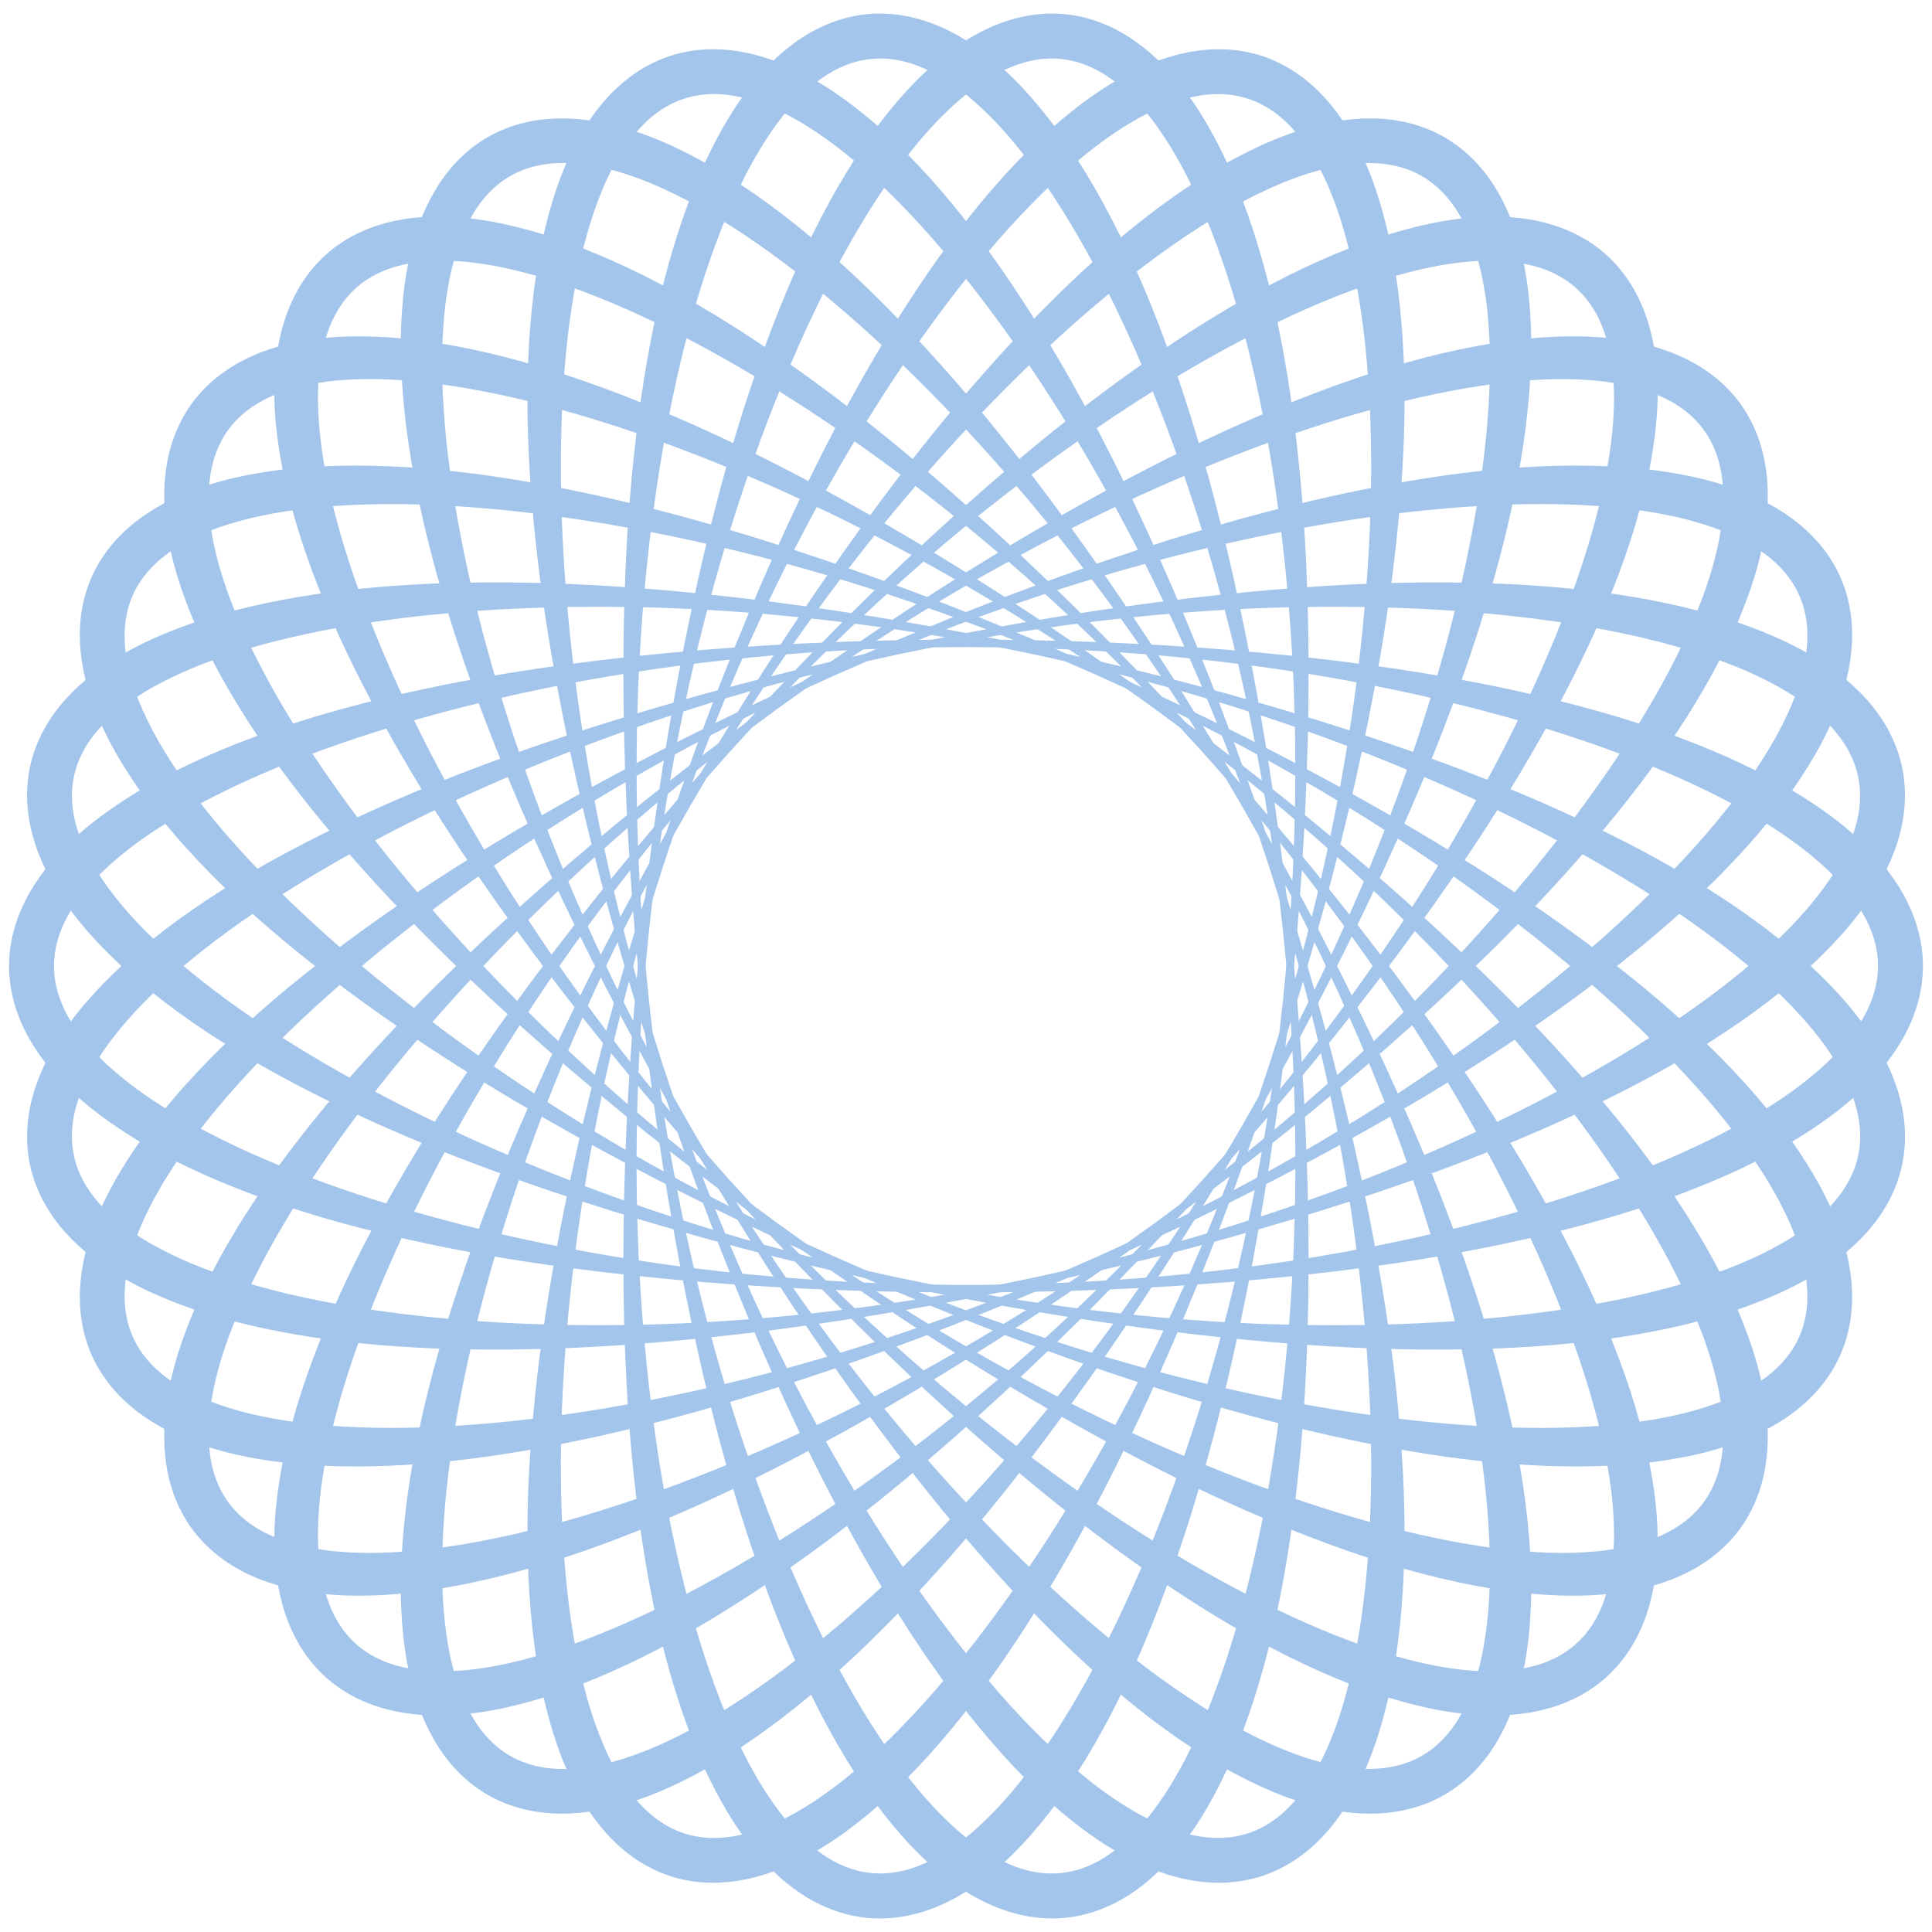 <?xml version="1.0" encoding="utf-8"?>
<!-- Generator: Adobe Illustrator 17.0.0, SVG Export Plug-In . SVG Version: 6.00 Build 0)  -->
<!DOCTYPE svg PUBLIC "-//W3C//DTD SVG 1.1//EN" "http://www.w3.org/Graphics/SVG/1.1/DTD/svg11.dtd">
<svg version="1.1" id="Layer_1" xmlns="http://www.w3.org/2000/svg" xmlns:xlink="http://www.w3.org/1999/xlink" x="0px" y="0px"
	 width="100px" height="100px" viewBox="0 0 100 100" enable-background="new 0 0 100 100" xml:space="preserve">
<path fill="#a3c5eb" d="M90.073,20.885c0.396,0.548,0.711,1.154,0.936,1.782c0.225,0.627,0.363,1.273,0.433,1.912
	c0.14,1.282,0.013,2.531-0.23,3.717c-0.243,1.191-0.625,2.322-1.063,3.416c-0.438,1.095-0.96,2.14-1.515,3.159
	c-1.116,2.036-2.41,3.944-3.795,5.768c-1.389,1.821-2.873,3.557-4.412,5.233c-1.542,1.675-3.145,3.286-4.792,4.847
	c-1.644,1.563-3.332,3.076-5.049,4.551c-3.437,2.948-6.998,5.741-10.655,8.399c-3.659,2.657-7.415,5.181-11.28,7.539
	c-1.934,1.178-3.894,2.315-5.889,3.396c-1.993,1.083-4.02,2.11-6.09,3.06c-2.071,0.945-4.179,1.821-6.341,2.579
	c-2.162,0.754-4.377,1.394-6.659,1.827c-1.141,0.212-2.296,0.386-3.473,0.464c-1.176,0.079-2.37,0.092-3.577-0.045
	c-1.203-0.136-2.431-0.4-3.606-0.93c-0.586-0.264-1.158-0.595-1.685-1.003c-0.526-0.407-1.006-0.894-1.405-1.44
	c-0.396-0.548-0.711-1.155-0.936-1.781c-0.225-0.628-0.363-1.273-0.433-1.912c-0.14-1.282-0.012-2.531,0.23-3.718
	c0.243-1.19,0.625-2.322,1.063-3.415c0.438-1.095,0.96-2.14,1.515-3.16c1.116-2.036,2.41-3.944,3.795-5.767
	c1.389-1.822,2.873-3.557,4.412-5.234c1.542-1.675,3.145-3.286,4.792-4.847c1.644-1.563,3.332-3.075,5.049-4.551
	c3.437-2.947,6.998-5.74,10.655-8.399c3.659-2.657,7.415-5.18,11.28-7.538c1.934-1.178,3.894-2.315,5.889-3.396
	c1.993-1.084,4.021-2.111,6.09-3.06c2.071-0.946,4.179-1.821,6.341-2.579c2.162-0.754,4.377-1.394,6.658-1.828
	c1.141-0.212,2.296-0.386,3.473-0.463c1.176-0.079,2.37-0.092,3.577,0.044c1.203,0.136,2.431,0.4,3.606,0.93
	c0.586,0.264,1.158,0.594,1.685,1.003C89.194,19.853,89.674,20.339,90.073,20.885 M88.188,22.255
	c-0.528-0.736-1.279-1.308-2.163-1.71c-0.442-0.2-0.912-0.367-1.401-0.498c-0.489-0.13-0.999-0.22-1.515-0.29l-0.39-0.046
	l-0.394-0.032c-0.262-0.023-0.528-0.034-0.794-0.046c-0.533-0.017-1.07-0.014-1.608,0.009c-1.078,0.046-2.166,0.16-3.251,0.323
	c-2.17,0.327-4.334,0.838-6.472,1.459c-2.139,0.62-4.255,1.352-6.343,2.165c-4.175,1.631-8.247,3.573-12.179,5.769
	c-3.933,2.195-7.731,4.642-11.381,7.288c-3.645,2.654-7.145,5.51-10.449,8.573c-3.304,3.061-6.409,6.333-9.25,9.8
	c-1.419,1.735-2.768,3.521-4.019,5.364c-1.251,1.841-2.405,3.741-3.387,5.704c-0.489,0.982-0.934,1.98-1.311,2.991
	c-0.189,0.506-0.358,1.015-0.506,1.527c-0.071,0.257-0.143,0.513-0.202,0.769l-0.091,0.385l-0.076,0.385
	c-0.094,0.513-0.166,1.025-0.193,1.531c-0.026,0.506-0.014,1.004,0.041,1.486c0.109,0.966,0.421,1.856,0.958,2.586
	c0.528,0.736,1.279,1.308,2.163,1.71c0.442,0.2,0.912,0.367,1.401,0.498c0.489,0.131,1,0.221,1.516,0.29l0.39,0.046l0.394,0.032
	c0.262,0.024,0.528,0.034,0.794,0.046c0.533,0.016,1.069,0.013,1.608-0.01c1.078-0.046,2.166-0.16,3.251-0.323
	c2.17-0.327,4.334-0.838,6.472-1.459c2.139-0.621,4.255-1.352,6.343-2.165c4.175-1.631,8.247-3.573,12.179-5.769
	c3.933-2.195,7.731-4.641,11.381-7.288c3.645-2.654,7.145-5.51,10.449-8.572c3.304-3.061,6.409-6.333,9.25-9.8
	c1.418-1.735,2.767-3.521,4.019-5.364c1.251-1.841,2.405-3.741,3.387-5.704c0.49-0.981,0.934-1.98,1.311-2.991
	c0.189-0.506,0.358-1.016,0.506-1.527c0.071-0.256,0.143-0.512,0.202-0.769l0.091-0.385l0.076-0.385
	c0.094-0.513,0.166-1.025,0.193-1.531c0.026-0.505,0.013-1.004-0.041-1.486C89.037,23.875,88.725,22.985,88.188,22.255"/>
<path fill="#a3c5eb" d="M9.928,20.885c0.399-0.546,0.879-1.033,1.405-1.44c0.526-0.408,1.098-0.739,1.684-1.003
	c1.176-0.53,2.403-0.794,3.606-0.93c1.207-0.137,2.401-0.123,3.577-0.044c1.176,0.077,2.332,0.251,3.473,0.463
	c2.281,0.433,4.496,1.074,6.658,1.828c2.162,0.757,4.27,1.633,6.341,2.579c2.069,0.948,4.097,1.976,6.09,3.06
	c1.995,1.081,3.955,2.218,5.889,3.396c3.866,2.358,7.622,4.881,11.28,7.538c3.657,2.659,7.218,5.452,10.655,8.399
	c1.718,1.475,3.405,2.988,5.049,4.551c1.647,1.561,3.25,3.172,4.792,4.847c1.539,1.677,3.023,3.412,4.412,5.234
	c1.385,1.823,2.679,3.731,3.795,5.767c0.555,1.02,1.077,2.065,1.515,3.16c0.438,1.093,0.82,2.225,1.063,3.415
	c0.242,1.187,0.37,2.436,0.23,3.718c-0.07,0.639-0.208,1.284-0.433,1.912c-0.225,0.627-0.539,1.234-0.936,1.781
	c-0.399,0.546-0.879,1.033-1.405,1.44c-0.527,0.409-1.099,0.739-1.685,1.003c-1.176,0.53-2.403,0.794-3.606,0.93
	c-1.207,0.137-2.401,0.124-3.577,0.045c-1.176-0.077-2.332-0.251-3.473-0.464c-2.282-0.433-4.496-1.073-6.659-1.827
	c-2.162-0.757-4.27-1.633-6.341-2.579c-2.069-0.949-4.097-1.976-6.09-3.06c-1.994-1.081-3.955-2.218-5.889-3.396
	c-3.865-2.358-7.621-4.881-11.28-7.539c-3.657-2.658-7.218-5.451-10.655-8.399c-1.718-1.475-3.405-2.988-5.049-4.551
	c-1.646-1.561-3.25-3.172-4.792-4.847c-1.539-1.676-3.023-3.412-4.412-5.233c-1.385-1.824-2.679-3.732-3.795-5.768
	c-0.555-1.02-1.077-2.065-1.515-3.16c-0.438-1.093-0.82-2.225-1.063-3.415c-0.242-1.186-0.37-2.435-0.23-3.717
	c0.07-0.639,0.208-1.285,0.433-1.912C9.217,22.04,9.531,21.434,9.928,20.885 M11.812,22.255c-0.536,0.73-0.849,1.62-0.958,2.586
	c-0.054,0.482-0.067,0.981-0.041,1.486c0.027,0.506,0.099,1.018,0.193,1.531l0.076,0.385l0.091,0.385
	c0.059,0.257,0.131,0.513,0.202,0.769c0.149,0.511,0.317,1.022,0.506,1.527c0.377,1.011,0.822,2.01,1.312,2.991
	c0.982,1.964,2.136,3.863,3.387,5.704c1.251,1.843,2.601,3.629,4.019,5.364c2.842,3.467,5.947,6.74,9.25,9.8
	c3.304,3.063,6.803,5.919,10.449,8.572c3.651,2.647,7.448,5.093,11.381,7.288c3.932,2.197,8.004,4.138,12.179,5.769
	c2.088,0.813,4.204,1.544,6.343,2.165c2.138,0.621,4.301,1.131,6.472,1.459c1.085,0.162,2.172,0.277,3.251,0.323
	c0.539,0.024,1.076,0.026,1.608,0.01c0.265-0.012,0.531-0.022,0.794-0.046l0.394-0.032l0.39-0.047
	c0.516-0.069,1.027-0.159,1.515-0.29c0.489-0.131,0.959-0.297,1.401-0.498c0.884-0.402,1.635-0.975,2.163-1.71
	c0.536-0.73,0.849-1.62,0.958-2.586c0.055-0.482,0.067-0.98,0.041-1.486c-0.027-0.506-0.099-1.018-0.193-1.531l-0.076-0.385
	l-0.091-0.385c-0.059-0.257-0.131-0.513-0.202-0.769c-0.149-0.512-0.317-1.021-0.506-1.527c-0.377-1.011-0.822-2.01-1.311-2.991
	c-0.982-1.964-2.137-3.864-3.387-5.705c-1.251-1.843-2.6-3.628-4.019-5.364c-2.842-3.467-5.947-6.739-9.25-9.8
	c-3.304-3.063-6.803-5.919-10.449-8.573c-3.65-2.646-7.448-5.093-11.381-7.288c-3.932-2.196-8.004-4.138-12.179-5.769
	c-2.088-0.813-4.203-1.545-6.343-2.165c-2.138-0.621-4.301-1.131-6.472-1.459c-1.085-0.163-2.172-0.277-3.251-0.323
	c-0.539-0.023-1.076-0.026-1.608-0.009c-0.265,0.012-0.531,0.022-0.794,0.046l-0.394,0.032l-0.39,0.046
	c-0.516,0.069-1.026,0.159-1.515,0.29c-0.489,0.131-0.959,0.298-1.401,0.498C13.091,20.947,12.34,21.519,11.812,22.255"/>
<path fill="#a3c5eb" d="M4.75,29.854c0.277-0.618,0.644-1.193,1.075-1.701c0.43-0.509,0.92-0.951,1.439-1.331
	c1.04-0.763,2.185-1.276,3.334-1.66c1.152-0.385,2.323-0.62,3.489-0.787c1.167-0.169,2.333-0.239,3.494-0.268
	c2.321-0.051,4.621,0.115,6.892,0.403c2.272,0.291,4.517,0.709,6.738,1.204c2.222,0.498,4.418,1.081,6.593,1.726
	c2.176,0.642,4.329,1.347,6.466,2.097c4.271,1.504,8.471,3.191,12.601,5.029c4.13,1.839,8.194,3.831,12.169,6
	c1.987,1.086,3.952,2.214,5.885,3.401c1.934,1.184,3.838,2.427,5.694,3.744c1.854,1.32,3.667,2.709,5.404,4.202
	c1.734,1.495,3.396,3.093,4.911,4.852c0.754,0.882,1.483,1.796,2.138,2.776c0.656,0.978,1.265,2.006,1.75,3.12
	c0.485,1.11,0.869,2.305,0.998,3.588c0.064,0.639,0.064,1.3-0.027,1.961c-0.089,0.659-0.271,1.318-0.545,1.937
	c-0.276,0.618-0.644,1.193-1.075,1.701c-0.431,0.51-0.921,0.952-1.439,1.332c-1.04,0.763-2.185,1.276-3.334,1.66
	c-1.152,0.385-2.323,0.619-3.489,0.787c-1.167,0.169-2.334,0.239-3.494,0.268c-2.321,0.051-4.621-0.116-6.893-0.403
	c-2.272-0.292-4.516-0.709-6.738-1.204c-2.221-0.498-4.418-1.081-6.592-1.726c-2.176-0.643-4.33-1.348-6.466-2.097
	c-4.271-1.504-8.47-3.191-12.601-5.029c-4.13-1.84-8.194-3.831-12.169-6c-1.987-1.086-3.952-2.215-5.886-3.402
	c-1.935-1.184-3.838-2.426-5.694-3.744c-1.854-1.32-3.667-2.708-5.404-4.202c-1.734-1.495-3.396-3.093-4.911-4.852
	c-0.755-0.882-1.483-1.796-2.139-2.776c-0.656-0.979-1.265-2.006-1.75-3.12c-0.484-1.111-0.869-2.305-0.998-3.588
	c-0.064-0.64-0.064-1.3,0.026-1.961C4.295,31.13,4.476,30.472,4.75,29.854 M6.878,30.801c-0.373,0.825-0.493,1.761-0.4,2.729
	c0.047,0.483,0.138,0.973,0.269,1.462c0.131,0.49,0.308,0.976,0.507,1.458l0.155,0.36l0.169,0.357
	c0.111,0.239,0.235,0.475,0.357,0.711c0.252,0.47,0.523,0.933,0.813,1.388c0.579,0.911,1.221,1.795,1.905,2.653
	c1.368,1.716,2.893,3.335,4.499,4.876c1.607,1.542,3.298,3.009,5.046,4.411c3.5,2.8,7.217,5.355,11.085,7.663
	c3.868,2.309,7.885,4.375,12.003,6.213c4.121,1.829,8.344,3.432,12.648,4.762c4.303,1.331,8.69,2.383,13.113,3.111
	c2.211,0.361,4.433,0.637,6.654,0.799c2.22,0.162,4.443,0.212,6.633,0.081c1.095-0.066,2.182-0.18,3.246-0.36
	c0.533-0.089,1.058-0.198,1.576-0.325c0.257-0.067,0.515-0.132,0.767-0.21l0.378-0.114l0.372-0.127
	c0.491-0.175,0.971-0.368,1.422-0.598c0.451-0.23,0.876-0.49,1.266-0.779c0.782-0.577,1.397-1.293,1.76-2.122
	c0.373-0.825,0.494-1.761,0.4-2.729c-0.047-0.483-0.138-0.973-0.268-1.462c-0.132-0.489-0.309-0.975-0.507-1.457l-0.155-0.361
	l-0.169-0.357c-0.111-0.239-0.235-0.474-0.357-0.71c-0.252-0.47-0.523-0.933-0.813-1.389c-0.579-0.91-1.222-1.795-1.905-2.653
	c-1.369-1.716-2.893-3.334-4.499-4.875c-1.607-1.542-3.298-3.009-5.046-4.411c-3.5-2.8-7.217-5.355-11.086-7.663
	c-3.867-2.309-7.885-4.374-12.002-6.213c-4.121-1.829-8.344-3.433-12.648-4.762c-4.303-1.331-8.689-2.384-13.112-3.111
	c-2.212-0.361-4.433-0.636-6.654-0.799c-2.22-0.162-4.443-0.212-6.634-0.081c-1.095,0.066-2.182,0.18-3.246,0.36
	c-0.533,0.089-1.058,0.198-1.575,0.325c-0.257,0.067-0.515,0.132-0.767,0.21l-0.378,0.114l-0.371,0.126
	c-0.491,0.175-0.971,0.369-1.422,0.599c-0.451,0.23-0.877,0.49-1.267,0.779C7.857,29.255,7.241,29.972,6.878,30.801"/>
<path fill="#a3c5eb" d="M1.55,39.701c0.142-0.661,0.382-1.301,0.698-1.887c0.315-0.588,0.702-1.122,1.131-1.602
	c0.859-0.962,1.872-1.702,2.917-2.316c1.046-0.616,2.144-1.09,3.249-1.496c1.106-0.408,2.233-0.719,3.362-0.989
	c2.26-0.533,4.544-0.848,6.826-1.038c2.283-0.187,4.566-0.245,6.841-0.224c2.277,0.025,4.546,0.139,6.808,0.318
	c2.262,0.176,4.516,0.418,6.761,0.707c4.49,0.583,8.948,1.36,13.371,2.299c4.422,0.941,8.811,2.044,13.15,3.339
	c2.169,0.649,4.326,1.344,6.464,2.104c2.138,0.756,4.259,1.575,6.348,2.478c2.088,0.906,4.15,1.887,6.159,2.986
	c2.007,1.103,3.965,2.32,5.814,3.726c0.921,0.706,1.824,1.448,2.669,2.27c0.845,0.821,1.654,1.7,2.36,2.689
	c0.704,0.985,1.329,2.074,1.723,3.302c0.196,0.613,0.332,1.259,0.382,1.923c0.049,0.664,0.009,1.346-0.13,2.009
	c-0.142,0.661-0.382,1.301-0.698,1.887c-0.315,0.588-0.702,1.122-1.131,1.602c-0.859,0.962-1.872,1.702-2.917,2.316
	c-1.046,0.616-2.144,1.09-3.249,1.496c-1.106,0.408-2.233,0.719-3.362,0.989c-2.26,0.533-4.544,0.848-6.826,1.038
	c-2.283,0.187-4.566,0.245-6.841,0.224c-2.276-0.025-4.546-0.139-6.808-0.318c-2.262-0.176-4.515-0.418-6.761-0.707
	c-4.49-0.583-8.948-1.36-13.371-2.299c-4.423-0.941-8.811-2.044-13.15-3.339c-2.169-0.649-4.326-1.344-6.464-2.104
	c-2.139-0.756-4.258-1.575-6.348-2.478c-2.088-0.906-4.15-1.888-6.159-2.987c-2.007-1.102-3.965-2.319-5.813-3.725
	c-0.922-0.706-1.824-1.449-2.669-2.271c-0.845-0.82-1.654-1.699-2.36-2.688c-0.704-0.985-1.329-2.074-1.722-3.302
	c-0.196-0.612-0.333-1.258-0.382-1.922S1.411,40.364,1.55,39.701 M3.829,40.186c-0.194,0.885-0.117,1.826,0.176,2.752
	c0.147,0.463,0.338,0.923,0.568,1.374c0.23,0.451,0.504,0.89,0.799,1.321l0.227,0.32l0.239,0.314
	c0.158,0.211,0.328,0.415,0.497,0.621c0.344,0.407,0.706,0.804,1.084,1.189c0.755,0.77,1.568,1.502,2.415,2.199
	c1.696,1.394,3.523,2.661,5.415,3.834c1.892,1.174,3.851,2.258,5.853,3.266c4.005,2.011,8.173,3.738,12.437,5.19
	c4.263,1.455,8.622,2.64,13.032,3.582c4.411,0.933,8.875,1.623,13.362,2.029c4.485,0.407,8.994,0.524,13.472,0.317
	c2.238-0.107,4.469-0.299,6.675-0.603c2.205-0.302,4.39-0.716,6.505-1.3c1.057-0.292,2.097-0.63,3.101-1.026
	c0.502-0.198,0.994-0.414,1.474-0.646c0.238-0.119,0.476-0.237,0.707-0.365l0.347-0.19l0.337-0.2
	c0.444-0.273,0.874-0.563,1.267-0.882c0.393-0.318,0.755-0.661,1.077-1.025c0.645-0.727,1.098-1.555,1.281-2.442
	c0.194-0.885,0.117-1.826-0.177-2.752c-0.146-0.463-0.337-0.923-0.567-1.374c-0.23-0.451-0.504-0.89-0.799-1.321l-0.227-0.32
	l-0.239-0.315c-0.158-0.21-0.328-0.415-0.497-0.62c-0.344-0.407-0.706-0.804-1.083-1.189c-0.756-0.771-1.569-1.502-2.415-2.199
	c-1.696-1.394-3.523-2.661-5.415-3.834c-1.892-1.174-3.851-2.258-5.852-3.266c-4.006-2.011-8.174-3.738-12.437-5.191
	c-4.263-1.454-8.622-2.639-13.032-3.582c-4.411-0.933-8.875-1.623-13.362-2.029c-4.485-0.407-8.994-0.524-13.472-0.317
	c-2.238,0.107-4.469,0.299-6.675,0.603c-2.205,0.302-4.39,0.716-6.505,1.3c-1.057,0.292-2.097,0.63-3.101,1.027
	c-0.502,0.198-0.994,0.414-1.474,0.646c-0.238,0.119-0.476,0.237-0.707,0.365l-0.346,0.19l-0.337,0.2
	C7.009,36.111,6.58,36.4,6.186,36.719c-0.393,0.318-0.755,0.661-1.077,1.025C4.465,38.471,4.012,39.299,3.829,40.186"/>
<path fill="#a3c5eb" d="M95.25,29.854c0.274,0.618,0.455,1.277,0.545,1.937c0.09,0.661,0.091,1.321,0.026,1.961
	c-0.129,1.283-0.514,2.478-0.998,3.588c-0.485,1.114-1.094,2.141-1.75,3.12c-0.656,0.98-1.384,1.894-2.139,2.776
	c-1.515,1.759-3.178,3.357-4.911,4.852c-1.736,1.494-3.55,2.882-5.404,4.202c-1.856,1.318-3.759,2.56-5.694,3.744
	c-1.933,1.187-3.899,2.316-5.886,3.402c-3.975,2.169-8.038,4.16-12.169,6c-4.131,1.838-8.329,3.525-12.601,5.028
	c-2.136,0.75-4.29,1.455-6.466,2.098c-2.175,0.645-4.371,1.228-6.592,1.726c-2.222,0.495-4.467,0.912-6.738,1.204
	c-2.271,0.288-4.571,0.454-6.893,0.403c-1.16-0.03-2.327-0.1-3.494-0.268c-1.166-0.168-2.337-0.403-3.489-0.788
	c-1.149-0.383-2.294-0.896-3.334-1.659c-0.518-0.38-1.008-0.822-1.439-1.332c-0.43-0.508-0.799-1.083-1.075-1.701
	c-0.274-0.619-0.456-1.277-0.545-1.937c-0.091-0.661-0.091-1.321-0.027-1.96c0.129-1.284,0.514-2.478,0.998-3.588
	c0.485-1.114,1.093-2.142,1.75-3.12c0.655-0.98,1.384-1.894,2.138-2.776c1.515-1.76,3.178-3.357,4.911-4.853
	c1.737-1.493,3.55-2.882,5.404-4.202c1.856-1.317,3.759-2.56,5.694-3.744c1.934-1.187,3.899-2.315,5.885-3.402
	c3.976-2.168,8.038-4.16,12.169-5.999c4.131-1.838,8.33-3.525,12.601-5.029c2.136-0.75,4.29-1.455,6.466-2.097
	c2.175-0.646,4.371-1.229,6.593-1.726c2.222-0.495,4.466-0.913,6.738-1.204c2.271-0.288,4.571-0.455,6.893-0.403
	c1.16,0.029,2.327,0.1,3.493,0.268c1.166,0.167,2.337,0.402,3.489,0.787c1.15,0.383,2.295,0.897,3.335,1.66
	c0.518,0.38,1.008,0.822,1.439,1.331C94.606,28.66,94.974,29.236,95.25,29.854 M93.122,30.801c-0.363-0.829-0.978-1.545-1.76-2.122
	c-0.39-0.288-0.815-0.549-1.267-0.779c-0.451-0.23-0.931-0.423-1.422-0.599l-0.371-0.126l-0.379-0.114
	c-0.252-0.077-0.51-0.143-0.767-0.21c-0.517-0.127-1.043-0.235-1.575-0.325c-1.065-0.179-2.152-0.293-3.246-0.36
	c-2.191-0.132-4.414-0.082-6.634,0.081c-2.221,0.162-4.443,0.438-6.654,0.799c-4.423,0.727-8.81,1.78-13.112,3.111
	c-4.304,1.329-8.527,2.933-12.648,4.762c-4.117,1.838-8.135,3.904-12.002,6.213c-3.868,2.307-7.586,4.862-11.086,7.663
	c-1.748,1.402-3.439,2.869-5.046,4.411c-1.606,1.542-3.13,3.159-4.499,4.876c-0.683,0.858-1.326,1.743-1.905,2.653
	c-0.29,0.456-0.561,0.919-0.813,1.389c-0.122,0.235-0.246,0.471-0.357,0.71L7.409,63.19l-0.155,0.361
	c-0.198,0.481-0.375,0.968-0.507,1.457c-0.13,0.489-0.222,0.979-0.268,1.462c-0.094,0.967,0.026,1.903,0.4,2.728
	c0.363,0.83,0.978,1.546,1.76,2.123c0.39,0.288,0.815,0.548,1.266,0.779c0.451,0.23,0.932,0.423,1.422,0.598l0.371,0.127
	l0.378,0.114c0.252,0.077,0.51,0.142,0.767,0.21c0.518,0.127,1.043,0.235,1.576,0.325c1.064,0.179,2.151,0.293,3.246,0.36
	c2.191,0.131,4.414,0.081,6.634-0.081c2.221-0.162,4.443-0.438,6.654-0.799c4.423-0.727,8.81-1.78,13.113-3.111
	c4.304-1.33,8.527-2.933,12.648-4.762c4.117-1.838,8.135-3.904,12.003-6.213c3.868-2.307,7.585-4.862,11.085-7.663
	c1.748-1.402,3.44-2.868,5.046-4.411c1.606-1.541,3.131-3.159,4.499-4.876c0.684-0.858,1.326-1.742,1.905-2.653
	c0.29-0.455,0.561-0.918,0.813-1.388c0.122-0.236,0.246-0.471,0.357-0.711l0.169-0.357l0.155-0.36
	c0.199-0.482,0.376-0.968,0.507-1.458c0.131-0.489,0.222-0.979,0.269-1.462C93.616,32.562,93.496,31.626,93.122,30.801"/>
<path fill="#a3c5eb" d="M98.45,39.701c0.139,0.662,0.18,1.344,0.13,2.009c-0.049,0.664-0.185,1.311-0.381,1.922
	c-0.393,1.229-1.018,2.317-1.722,3.302c-0.706,0.989-1.515,1.868-2.36,2.688c-0.845,0.822-1.747,1.565-2.669,2.271
	c-1.848,1.406-3.806,2.623-5.813,3.725c-2.009,1.1-4.071,2.081-6.159,2.987c-2.09,0.903-4.21,1.722-6.348,2.478
	c-2.138,0.759-4.295,1.455-6.464,2.104c-4.339,1.294-8.728,2.398-13.15,3.339c-4.423,0.939-8.881,1.716-13.371,2.299
	c-2.245,0.289-4.499,0.531-6.76,0.707c-2.262,0.179-4.532,0.293-6.808,0.318c-2.276,0.022-4.559-0.036-6.841-0.224
	c-2.281-0.19-4.566-0.506-6.826-1.038c-1.129-0.27-2.255-0.581-3.362-0.989c-1.105-0.406-2.202-0.88-3.249-1.496
	c-1.044-0.614-2.057-1.354-2.917-2.316c-0.428-0.48-0.815-1.014-1.131-1.602c-0.315-0.586-0.556-1.226-0.697-1.888
	c-0.139-0.662-0.18-1.344-0.13-2.008c0.049-0.665,0.186-1.311,0.382-1.923c0.393-1.228,1.018-2.316,1.723-3.302
	c0.706-0.988,1.515-1.867,2.36-2.688c0.845-0.822,1.748-1.565,2.669-2.271c1.849-1.405,3.806-2.622,5.814-3.725
	c2.009-1.1,4.07-2.08,6.159-2.986c2.089-0.903,4.21-1.722,6.348-2.479c2.138-0.759,4.295-1.454,6.464-2.103
	c4.339-1.295,8.728-2.398,13.15-3.339c4.423-0.939,8.881-1.716,13.371-2.299c2.245-0.289,4.499-0.531,6.761-0.707
	c2.262-0.179,4.531-0.293,6.808-0.318c2.276-0.022,4.559,0.036,6.841,0.224c2.282,0.19,4.565,0.506,6.826,1.038
	c1.128,0.27,2.255,0.581,3.361,0.989c1.106,0.406,2.203,0.88,3.249,1.496c1.045,0.614,2.058,1.354,2.917,2.316
	c0.428,0.48,0.815,1.015,1.131,1.602C98.068,38.401,98.309,39.04,98.45,39.701 M96.172,40.186c-0.183-0.887-0.636-1.715-1.281-2.442
	c-0.322-0.363-0.684-0.706-1.077-1.025c-0.393-0.319-0.823-0.608-1.267-0.882l-0.337-0.2l-0.347-0.19
	c-0.23-0.128-0.469-0.246-0.706-0.365c-0.48-0.232-0.972-0.448-1.474-0.646c-1.004-0.396-2.044-0.734-3.101-1.027
	c-2.116-0.584-4.3-0.998-6.505-1.3c-2.207-0.303-4.437-0.496-6.675-0.603c-4.478-0.208-8.988-0.091-13.472,0.317
	c-4.487,0.406-8.951,1.096-13.362,2.029c-4.409,0.942-8.768,2.127-13.032,3.582c-4.263,1.452-8.43,3.179-12.437,5.191
	c-2.001,1.008-3.961,2.091-5.852,3.265c-1.892,1.174-3.719,2.44-5.415,3.834c-0.847,0.697-1.659,1.429-2.415,2.198
	c-0.378,0.385-0.739,0.782-1.083,1.189c-0.169,0.205-0.339,0.41-0.497,0.62l-0.239,0.315l-0.227,0.32
	c-0.294,0.43-0.569,0.869-0.799,1.321c-0.23,0.451-0.421,0.912-0.568,1.374c-0.293,0.926-0.37,1.867-0.176,2.752
	c0.183,0.887,0.636,1.715,1.28,2.442c0.322,0.363,0.684,0.706,1.077,1.025c0.394,0.319,0.824,0.608,1.267,0.882l0.337,0.2
	l0.347,0.19c0.23,0.128,0.469,0.246,0.707,0.365c0.48,0.232,0.971,0.448,1.474,0.646c1.003,0.396,2.044,0.734,3.1,1.026
	c2.116,0.584,4.301,0.997,6.506,1.3c2.206,0.303,4.436,0.496,6.675,0.603c4.477,0.208,8.987,0.091,13.472-0.317
	c4.486-0.406,8.951-1.096,13.362-2.029c4.409-0.942,8.768-2.128,13.032-3.582c4.263-1.452,8.431-3.179,12.437-5.19
	c2.002-1.008,3.96-2.091,5.853-3.266c1.891-1.173,3.719-2.439,5.415-3.834c0.847-0.697,1.659-1.429,2.415-2.199
	c0.378-0.385,0.74-0.782,1.084-1.189c0.169-0.205,0.339-0.41,0.497-0.621l0.239-0.314l0.227-0.32
	c0.294-0.43,0.568-0.869,0.799-1.321c0.23-0.451,0.421-0.912,0.567-1.374C96.289,42.012,96.365,41.071,96.172,40.186"/>
<path fill="#a3c5eb" d="M99.532,50c-0.001,0.676-0.103,1.352-0.29,1.991c-0.186,0.64-0.455,1.244-0.773,1.802
	c-0.64,1.12-1.477,2.055-2.371,2.872c-0.896,0.82-1.87,1.511-2.867,2.139c-0.997,0.629-2.034,1.168-3.083,1.667
	c-2.1,0.99-4.268,1.774-6.461,2.435c-2.194,0.657-4.414,1.189-6.645,1.64c-2.232,0.449-4.476,0.81-6.725,1.105
	c-2.249,0.298-4.503,0.53-6.76,0.714c-4.514,0.364-9.036,0.531-13.557,0.531c-4.521-0.001-9.043-0.167-13.557-0.531
	c-2.257-0.184-4.511-0.415-6.76-0.713c-2.249-0.295-4.493-0.656-6.725-1.105c-2.231-0.451-4.451-0.983-6.645-1.64
	c-2.192-0.661-4.361-1.444-6.461-2.435c-1.048-0.499-2.085-1.038-3.083-1.667c-0.997-0.628-1.972-1.318-2.867-2.139
	c-0.894-0.817-1.731-1.753-2.371-2.872c-0.318-0.558-0.587-1.161-0.773-1.802C0.571,51.352,0.47,50.676,0.468,50
	c0.002-0.676,0.104-1.352,0.29-1.991c0.186-0.64,0.454-1.243,0.773-1.802c0.64-1.12,1.477-2.054,2.371-2.872
	c0.895-0.82,1.87-1.511,2.867-2.139c0.997-0.629,2.034-1.168,3.083-1.667c2.1-0.99,4.268-1.774,6.461-2.435
	c2.194-0.657,4.414-1.189,6.645-1.64c2.232-0.449,4.476-0.81,6.725-1.105c2.249-0.298,4.504-0.53,6.76-0.714
	c4.514-0.364,9.036-0.531,13.557-0.531c4.522,0.001,9.044,0.167,13.557,0.531c2.257,0.184,4.511,0.416,6.76,0.714
	c2.25,0.295,4.494,0.656,6.725,1.105c2.231,0.451,4.451,0.983,6.645,1.64c2.192,0.661,4.36,1.445,6.461,2.435
	c1.048,0.499,2.085,1.038,3.083,1.667c0.997,0.628,1.971,1.318,2.867,2.139c0.894,0.818,1.731,1.753,2.371,2.872
	c0.318,0.558,0.587,1.162,0.773,1.802C99.429,48.648,99.531,49.324,99.532,50 M97.203,50c0.005-0.905-0.265-1.81-0.745-2.655
	c-0.239-0.422-0.522-0.833-0.84-1.226c-0.319-0.393-0.679-0.766-1.056-1.125l-0.288-0.267l-0.3-0.258
	c-0.199-0.173-0.407-0.338-0.615-0.503c-0.421-0.327-0.857-0.64-1.307-0.938c-0.899-0.596-1.846-1.143-2.819-1.649
	c-1.948-1.012-3.999-1.869-6.093-2.624c-2.095-0.756-4.237-1.407-6.404-1.977c-4.336-1.135-8.772-1.957-13.244-2.491
	c-4.472-0.536-8.982-0.789-13.492-0.794c-4.509,0.004-9.019,0.258-13.491,0.794c-4.472,0.534-8.908,1.357-13.244,2.491
	c-2.167,0.569-4.309,1.221-6.404,1.977c-2.094,0.755-4.145,1.613-6.093,2.624c-0.973,0.506-1.92,1.053-2.82,1.649
	c-0.45,0.298-0.886,0.611-1.307,0.938c-0.208,0.165-0.416,0.33-0.615,0.503l-0.3,0.258l-0.288,0.267
	c-0.377,0.359-0.737,0.732-1.056,1.125c-0.318,0.393-0.601,0.804-0.84,1.226C3.063,48.19,2.792,49.095,2.797,50
	c-0.006,0.906,0.265,1.81,0.744,2.655c0.24,0.422,0.523,0.833,0.84,1.226c0.319,0.394,0.679,0.766,1.056,1.126l0.288,0.266
	l0.3,0.258c0.199,0.173,0.407,0.338,0.615,0.504c0.421,0.326,0.857,0.639,1.307,0.937c0.9,0.596,1.846,1.143,2.82,1.649
	c1.948,1.012,3.999,1.869,6.093,2.624c2.095,0.756,4.237,1.407,6.404,1.977c4.336,1.135,8.771,1.957,13.244,2.491
	c4.472,0.536,8.982,0.789,13.491,0.794c4.509-0.005,9.019-0.258,13.492-0.794c4.472-0.534,8.908-1.357,13.244-2.491
	c2.167-0.569,4.309-1.221,6.404-1.977c2.094-0.755,4.145-1.613,6.093-2.624c0.973-0.506,1.92-1.053,2.819-1.649
	c0.45-0.298,0.887-0.611,1.307-0.938c0.208-0.165,0.416-0.33,0.615-0.503l0.3-0.258l0.288-0.267
	c0.377-0.359,0.737-0.732,1.056-1.125c0.318-0.393,0.601-0.804,0.84-1.226C96.938,51.81,97.208,50.905,97.203,50"/>
<path fill="#a3c5eb" d="M83.144,13.191c0.502,0.453,0.936,0.982,1.286,1.548c0.352,0.567,0.62,1.169,0.822,1.78
	c0.405,1.225,0.539,2.473,0.548,3.684c0.01,1.214-0.129,2.401-0.33,3.562c-0.2,1.162-0.494,2.293-0.824,3.406
	c-0.669,2.224-1.538,4.36-2.513,6.431c-0.98,2.07-2.071,4.077-3.228,6.037c-1.16,1.959-2.393,3.867-3.679,5.737
	c-1.284,1.871-2.62,3.701-3.993,5.501c-2.75,3.598-5.652,7.07-8.677,10.43c-3.026,3.359-6.176,6.609-9.466,9.719
	c-1.646,1.553-3.327,3.074-5.054,4.546c-1.725,1.474-3.494,2.9-5.32,4.258c-1.829,1.356-3.71,2.651-5.666,3.841
	c-1.958,1.187-3.991,2.274-6.133,3.172c-1.072,0.445-2.166,0.855-3.301,1.176c-1.133,0.321-2.299,0.583-3.508,0.7
	c-1.206,0.117-2.461,0.114-3.721-0.16c-0.628-0.137-1.256-0.341-1.856-0.631c-0.6-0.288-1.17-0.665-1.674-1.116
	c-0.501-0.454-0.935-0.982-1.286-1.548c-0.351-0.566-0.62-1.169-0.822-1.78c-0.404-1.224-0.538-2.473-0.548-3.684
	c-0.011-1.214,0.128-2.401,0.329-3.562c0.2-1.162,0.494-2.293,0.824-3.406c0.669-2.223,1.538-4.359,2.513-6.431
	c0.98-2.07,2.071-4.076,3.227-6.036c1.16-1.959,2.393-3.868,3.679-5.737c1.283-1.871,2.619-3.701,3.993-5.502
	c2.749-3.598,5.651-7.069,8.677-10.43c3.026-3.36,6.175-6.609,9.466-9.719c1.646-1.554,3.327-3.074,5.053-4.546
	c1.725-1.474,3.494-2.901,5.321-4.259c1.828-1.356,3.709-2.651,5.666-3.841c1.958-1.187,3.991-2.274,6.133-3.172
	c1.072-0.445,2.167-0.855,3.301-1.176c1.133-0.321,2.298-0.583,3.508-0.699c1.206-0.117,2.461-0.114,3.721,0.159
	c0.629,0.137,1.256,0.342,1.856,0.631C82.07,12.363,82.64,12.738,83.144,13.191 M81.585,14.921c-0.669-0.61-1.522-1.014-2.471-1.223
	c-0.474-0.104-0.968-0.169-1.474-0.196c-0.506-0.026-1.023-0.008-1.543,0.032l-0.391,0.036l-0.392,0.05
	c-0.261,0.032-0.523,0.077-0.785,0.121c-0.525,0.094-1.049,0.209-1.572,0.344c-1.045,0.269-2.085,0.607-3.112,0.992
	c-2.056,0.771-4.065,1.721-6.027,2.772c-1.963,1.051-3.881,2.207-5.754,3.436c-3.745,2.464-7.324,5.21-10.713,8.176
	c-3.391,2.965-6.597,6.147-9.617,9.495c-3.014,3.354-5.843,6.875-8.438,10.557c-2.595,3.681-4.952,7.527-7.011,11.509
	c-1.027,1.992-1.975,4.019-2.816,6.082c-0.84,2.061-1.575,4.16-2.127,6.284c-0.275,1.061-0.503,2.13-0.661,3.198
	c-0.079,0.534-0.139,1.068-0.178,1.599c-0.016,0.265-0.033,0.531-0.038,0.794l-0.009,0.395l0.006,0.392
	c0.014,0.521,0.051,1.038,0.13,1.538c0.079,0.5,0.195,0.985,0.348,1.445c0.308,0.922,0.799,1.728,1.475,2.33
	c0.67,0.61,1.523,1.014,2.471,1.223c0.474,0.105,0.968,0.169,1.474,0.196c0.506,0.026,1.023,0.008,1.543-0.032l0.39-0.036
	l0.392-0.05c0.262-0.032,0.524-0.077,0.786-0.121c0.524-0.094,1.048-0.209,1.571-0.343c1.045-0.27,2.085-0.608,3.112-0.992
	c2.055-0.771,4.065-1.721,6.028-2.772c1.963-1.051,3.881-2.207,5.754-3.436c3.745-2.464,7.324-5.209,10.713-8.175
	c3.391-2.965,6.597-6.148,9.618-9.495c3.013-3.354,5.843-6.875,8.437-10.558c2.596-3.681,4.952-7.527,7.011-11.509
	c1.026-1.992,1.976-4.02,2.816-6.082c0.84-2.061,1.575-4.16,2.127-6.284c0.275-1.061,0.503-2.131,0.661-3.199
	c0.079-0.534,0.139-1.067,0.178-1.598c0.016-0.265,0.033-0.531,0.037-0.794l0.009-0.395l-0.006-0.392
	c-0.014-0.521-0.051-1.038-0.129-1.538c-0.079-0.5-0.195-0.985-0.349-1.445C82.753,16.33,82.262,15.523,81.585,14.921"/>
<path fill="#a3c5eb" d="M74.766,7.104c0.585,0.34,1.12,0.766,1.58,1.247c0.461,0.481,0.85,1.015,1.174,1.57
	c0.65,1.115,1.041,2.307,1.301,3.49c0.263,1.186,0.374,2.375,0.419,3.553c0.046,1.178-0.006,2.345-0.098,3.502
	c-0.192,2.315-0.598,4.584-1.121,6.813c-0.528,2.229-1.178,4.418-1.902,6.575c-0.727,2.157-1.537,4.281-2.406,6.376
	c-0.866,2.097-1.793,4.165-2.762,6.211c-1.941,4.091-4.059,8.09-6.318,12.006c-2.262,3.916-4.667,7.748-7.238,11.475
	c-1.288,1.862-2.616,3.699-3.998,5.498c-1.38,1.8-2.815,3.563-4.32,5.272c-1.507,1.706-3.077,3.364-4.744,4.935
	c-1.668,1.568-3.431,3.054-5.339,4.378c-0.956,0.658-1.941,1.287-2.985,1.836c-1.041,0.549-2.127,1.048-3.286,1.414
	c-1.155,0.365-2.383,0.623-3.673,0.618c-0.643-0.003-1.299-0.072-1.947-0.232c-0.647-0.157-1.283-0.407-1.869-0.744
	c-0.585-0.339-1.119-0.766-1.579-1.247c-0.461-0.481-0.85-1.015-1.174-1.57c-0.65-1.114-1.041-2.307-1.302-3.49
	c-0.263-1.186-0.374-2.375-0.419-3.552c-0.046-1.178,0.006-2.346,0.099-3.503c0.192-2.314,0.598-4.584,1.121-6.813
	c0.527-2.228,1.178-4.418,1.902-6.575c0.727-2.157,1.537-4.281,2.406-6.376c0.867-2.097,1.793-4.165,2.762-6.211
	c1.942-4.091,4.059-8.09,6.319-12.006c2.261-3.916,4.667-7.749,7.239-11.475c1.287-1.863,2.616-3.699,3.998-5.498
	c1.38-1.8,2.815-3.563,4.319-5.272c1.507-1.706,3.077-3.364,4.744-4.935c1.669-1.568,3.431-3.055,5.339-4.378
	c0.957-0.658,1.942-1.287,2.985-1.836c1.042-0.55,2.127-1.048,3.286-1.414c1.155-0.365,2.383-0.623,3.673-0.617
	c0.643,0.003,1.299,0.072,1.947,0.231C73.544,6.517,74.18,6.767,74.766,7.104 M73.602,9.121c-0.782-0.458-1.7-0.675-2.672-0.682
	c-0.485-0.004-0.982,0.036-1.482,0.115c-0.5,0.079-1.002,0.205-1.502,0.352l-0.375,0.116l-0.373,0.13
	c-0.249,0.086-0.496,0.184-0.744,0.281c-0.493,0.202-0.982,0.423-1.465,0.663c-0.966,0.481-1.913,1.028-2.838,1.617
	c-1.849,1.182-3.618,2.529-5.319,3.965c-1.702,1.437-3.337,2.965-4.914,4.557c-3.151,3.188-6.081,6.619-8.78,10.224
	c-2.701,3.606-5.175,7.385-7.433,11.288c-2.25,3.907-4.286,7.939-6.058,12.081c-1.773,4.14-3.279,8.392-4.464,12.715
	c-0.59,2.162-1.096,4.343-1.49,6.535c-0.393,2.191-0.676,4.396-0.774,6.589c-0.049,1.096-0.049,2.189,0.018,3.266
	c0.033,0.539,0.086,1.073,0.159,1.601c0.039,0.263,0.077,0.526,0.129,0.785l0.073,0.388l0.087,0.383
	c0.123,0.506,0.265,1.004,0.446,1.477c0.182,0.473,0.396,0.923,0.642,1.341c0.493,0.837,1.14,1.524,1.927,1.972
	c0.782,0.457,1.7,0.675,2.672,0.682c0.485,0.004,0.982-0.036,1.482-0.115c0.5-0.079,1.003-0.205,1.503-0.352l0.375-0.116l0.373-0.13
	c0.249-0.086,0.496-0.184,0.744-0.281c0.493-0.202,0.982-0.423,1.465-0.663c0.967-0.481,1.913-1.028,2.838-1.618
	c1.85-1.181,3.619-2.528,5.319-3.964c1.702-1.437,3.337-2.966,4.914-4.557c3.151-3.189,6.081-6.619,8.78-10.224
	c2.701-3.605,5.175-7.385,7.433-11.287c2.25-3.907,4.286-7.94,6.058-12.081c1.773-4.14,3.279-8.392,4.464-12.715
	c0.59-2.162,1.096-4.342,1.49-6.534c0.394-2.191,0.676-4.396,0.774-6.589c0.048-1.095,0.048-2.188-0.018-3.266
	c-0.034-0.538-0.087-1.073-0.159-1.601c-0.04-0.262-0.078-0.526-0.129-0.784l-0.074-0.388l-0.087-0.382
	c-0.122-0.507-0.265-1.005-0.446-1.477c-0.182-0.473-0.396-0.923-0.642-1.341C75.037,10.256,74.388,9.569,73.602,9.121"/>
<path fill="#a3c5eb" d="M65.307,2.892c0.642,0.21,1.254,0.516,1.804,0.892c0.551,0.375,1.042,0.816,1.475,1.292
	c0.867,0.955,1.497,2.04,1.999,3.143c0.503,1.105,0.86,2.246,1.148,3.388c0.29,1.143,0.481,2.296,0.632,3.447
	c0.293,2.303,0.368,4.607,0.32,6.897c-0.052,2.29-0.233,4.566-0.493,6.827c-0.263,2.261-0.613,4.507-1.028,6.737
	c-0.412,2.231-0.888,4.447-1.41,6.65c-1.049,4.405-2.288,8.757-3.684,13.057c-1.398,4.3-2.954,8.549-4.695,12.729
	c-0.872,2.089-1.79,4.162-2.768,6.209c-0.976,2.048-2.012,4.07-3.129,6.054c-1.119,1.982-2.31,3.93-3.614,5.813
	c-1.306,1.881-2.72,3.701-4.312,5.392c-0.799,0.842-1.632,1.663-2.537,2.417c-0.905,0.754-1.863,1.467-2.92,2.065
	c-1.054,0.598-2.202,1.105-3.465,1.368C38,97.4,37.344,97.468,36.677,97.447c-0.666-0.019-1.339-0.131-1.983-0.339
	c-0.643-0.21-1.254-0.516-1.804-0.892c-0.551-0.375-1.042-0.816-1.475-1.292c-0.867-0.954-1.497-2.04-1.999-3.143
	c-0.503-1.105-0.859-2.246-1.148-3.388c-0.29-1.143-0.482-2.295-0.633-3.447c-0.293-2.303-0.368-4.607-0.32-6.897
	c0.052-2.29,0.234-4.566,0.493-6.827c0.263-2.261,0.613-4.507,1.028-6.737c0.411-2.231,0.888-4.447,1.41-6.65
	c1.048-4.405,2.287-8.757,3.684-13.057c1.398-4.3,2.953-8.549,4.695-12.729c0.872-2.089,1.789-4.162,2.767-6.208
	c0.976-2.048,2.012-4.071,3.129-6.055c1.119-1.982,2.31-3.93,3.614-5.813c1.306-1.881,2.721-3.701,4.313-5.392
	c0.798-0.842,1.631-1.662,2.537-2.416c0.905-0.755,1.863-1.468,2.92-2.066c1.053-0.598,2.202-1.105,3.464-1.368
	C62,2.6,62.657,2.532,63.323,2.553C63.989,2.572,64.663,2.684,65.307,2.892 M64.587,5.107c-0.86-0.285-1.803-0.307-2.755-0.112
	c-0.475,0.097-0.953,0.239-1.425,0.421c-0.473,0.182-0.938,0.408-1.397,0.656l-0.343,0.192l-0.337,0.205
	c-0.226,0.135-0.448,0.283-0.669,0.43c-0.44,0.3-0.873,0.618-1.296,0.953c-0.845,0.671-1.658,1.403-2.439,2.172
	c-1.563,1.54-3.014,3.225-4.379,4.984c-1.365,1.759-2.647,3.595-3.859,5.48c-2.42,3.774-4.572,7.737-6.462,11.826
	c-1.892,4.088-3.527,8.299-4.925,12.586c-1.389,4.29-2.542,8.657-3.414,13.077c-0.874,4.418-1.462,8.891-1.723,13.366
	c-0.128,2.237-0.17,4.476-0.099,6.702c0.071,2.225,0.254,4.44,0.613,6.605c0.18,1.082,0.408,2.151,0.697,3.191
	c0.144,0.52,0.307,1.031,0.488,1.533c0.094,0.249,0.185,0.498,0.289,0.741l0.152,0.365l0.164,0.356
	c0.225,0.47,0.468,0.927,0.744,1.352c0.276,0.424,0.579,0.82,0.907,1.178c0.656,0.717,1.432,1.254,2.295,1.529
	c0.86,0.285,1.804,0.307,2.755,0.112c0.475-0.097,0.953-0.239,1.426-0.421c0.473-0.182,0.938-0.408,1.397-0.656l0.342-0.192
	l0.338-0.205c0.225-0.135,0.447-0.283,0.669-0.43c0.441-0.3,0.873-0.618,1.296-0.953c0.845-0.671,1.658-1.403,2.439-2.172
	c1.564-1.541,3.014-3.226,4.379-4.984c1.366-1.759,2.647-3.594,3.859-5.479c2.419-3.774,4.572-7.738,6.462-11.827
	c1.892-4.088,3.527-8.299,4.924-12.586c1.389-4.29,2.542-8.657,3.414-13.077c0.874-4.418,1.462-8.891,1.723-13.366
	c0.128-2.237,0.17-4.475,0.099-6.701c-0.071-2.225-0.253-4.441-0.613-6.606c-0.18-1.082-0.408-2.151-0.697-3.191
	c-0.144-0.52-0.307-1.031-0.488-1.533c-0.094-0.248-0.185-0.498-0.288-0.741l-0.153-0.365l-0.164-0.356
	c-0.225-0.47-0.468-0.927-0.744-1.352c-0.275-0.424-0.579-0.82-0.907-1.178C66.226,5.919,65.45,5.382,64.587,5.107"/>
<path fill="#a3c5eb" d="M55.178,0.739c0.672,0.072,1.334,0.244,1.95,0.497c0.618,0.252,1.189,0.581,1.711,0.957
	c1.046,0.754,1.889,1.684,2.608,2.659c0.722,0.977,1.307,2.018,1.828,3.075c0.521,1.058,0.948,2.145,1.335,3.24
	c0.765,2.192,1.318,4.43,1.746,6.68c0.425,2.251,0.72,4.515,0.937,6.78c0.213,2.267,0.337,4.536,0.395,6.804
	c0.061,2.268,0.056,4.534,0.003,6.798c-0.11,4.526-0.416,9.041-0.888,13.538c-0.473,4.497-1.112,8.976-1.946,13.427
	c-0.419,2.225-0.885,4.443-1.416,6.649c-0.529,2.206-1.122,4.4-1.802,6.573c-0.682,2.171-1.442,4.325-2.326,6.437
	c-0.887,2.111-1.893,4.185-3.098,6.171c-0.606,0.99-1.249,1.965-1.979,2.892c-0.728,0.926-1.517,1.823-2.426,2.627
	c-0.907,0.804-1.924,1.539-3.104,2.058c-0.589,0.259-1.216,0.463-1.873,0.581c-0.656,0.119-1.338,0.15-2.011,0.081
	c-0.673-0.072-1.334-0.244-1.951-0.497c-0.617-0.252-1.189-0.581-1.711-0.957c-1.047-0.754-1.889-1.685-2.609-2.659
	c-0.722-0.977-1.307-2.018-1.827-3.075c-0.521-1.058-0.948-2.145-1.335-3.24c-0.766-2.192-1.319-4.43-1.746-6.68
	c-0.425-2.251-0.721-4.515-0.937-6.78c-0.213-2.267-0.337-4.536-0.396-6.804c-0.061-2.268-0.056-4.534-0.003-6.798
	c0.11-4.527,0.417-9.041,0.889-13.538c0.473-4.497,1.111-8.976,1.946-13.427c0.418-2.225,0.885-4.443,1.416-6.649
	c0.529-2.207,1.122-4.4,1.801-6.573c0.682-2.171,1.443-4.325,2.326-6.437c0.887-2.111,1.892-4.185,3.097-6.171
	c0.606-0.99,1.25-1.965,1.979-2.892c0.729-0.926,1.517-1.823,2.427-2.628c0.907-0.803,1.924-1.538,3.104-2.058
	c0.588-0.258,1.216-0.462,1.873-0.58C53.822,0.7,54.505,0.67,55.178,0.739 M54.934,3.056c-0.9-0.1-1.828,0.075-2.719,0.463
	c-0.445,0.194-0.882,0.432-1.307,0.707c-0.425,0.276-0.833,0.595-1.23,0.933l-0.295,0.258l-0.288,0.271
	c-0.193,0.179-0.378,0.37-0.565,0.559c-0.368,0.385-0.726,0.785-1.069,1.202c-0.688,0.832-1.33,1.716-1.935,2.632
	c-1.209,1.832-2.277,3.781-3.247,5.786c-0.97,2.004-1.842,4.066-2.636,6.162c-1.582,4.194-2.863,8.519-3.862,12.911
	c-1,4.392-1.724,8.851-2.2,13.334c-0.466,4.485-0.686,8.996-0.621,13.501c0.064,4.504,0.418,9.001,1.093,13.432
	c0.34,2.215,0.764,4.413,1.297,6.575c0.531,2.162,1.171,4.291,1.972,6.334c0.401,1.02,0.846,2.019,1.346,2.976
	c0.249,0.479,0.515,0.945,0.796,1.398c0.143,0.224,0.285,0.449,0.436,0.665l0.225,0.325l0.235,0.314
	c0.318,0.413,0.651,0.809,1.009,1.168c0.358,0.358,0.737,0.682,1.131,0.964c0.79,0.565,1.662,0.929,2.563,1.018
	c0.9,0.1,1.828-0.075,2.718-0.463c0.445-0.194,0.883-0.432,1.307-0.707c0.425-0.276,0.832-0.595,1.229-0.933l0.295-0.258
	l0.287-0.271c0.193-0.179,0.379-0.37,0.566-0.559c0.368-0.385,0.726-0.785,1.069-1.202c0.687-0.832,1.33-1.716,1.934-2.632
	c1.209-1.832,2.278-3.781,3.247-5.786c0.97-2.004,1.843-4.066,2.636-6.162c1.582-4.194,2.863-8.519,3.862-12.911
	c1.001-4.392,1.724-8.851,2.2-13.334c0.466-4.485,0.686-8.996,0.621-13.501c-0.064-4.504-0.418-9.001-1.093-13.432
	c-0.34-2.215-0.765-4.413-1.297-6.575c-0.531-2.162-1.171-4.291-1.973-6.334c-0.402-1.02-0.846-2.019-1.345-2.976
	c-0.25-0.478-0.516-0.945-0.796-1.397c-0.143-0.224-0.285-0.449-0.436-0.665L59.873,6.52l-0.235-0.314
	c-0.318-0.413-0.651-0.809-1.008-1.168c-0.358-0.357-0.737-0.681-1.132-0.963C56.706,3.509,55.835,3.145,54.934,3.056"/>
<path fill="#a3c5eb" d="M44.823,0.739C45.496,0.67,46.178,0.7,46.833,0.82c0.656,0.118,1.284,0.322,1.873,0.58
	c1.18,0.519,2.197,1.255,3.104,2.059c0.91,0.805,1.698,1.701,2.427,2.627c0.729,0.927,1.374,1.902,1.979,2.892
	c1.205,1.986,2.21,4.06,3.097,6.171c0.883,2.113,1.644,4.266,2.326,6.437c0.679,2.173,1.272,4.367,1.801,6.573
	c0.531,2.205,0.997,4.423,1.416,6.649c0.834,4.451,1.472,8.931,1.946,13.427c0.472,4.497,0.779,9.012,0.888,13.538
	c0.053,2.263,0.058,4.53-0.003,6.798c-0.058,2.268-0.182,4.537-0.395,6.804c-0.216,2.265-0.513,4.53-0.937,6.78
	c-0.428,2.25-0.98,4.487-1.746,6.68c-0.387,1.095-0.814,2.182-1.335,3.24c-0.52,1.057-1.105,2.099-1.828,3.075
	c-0.719,0.975-1.562,1.905-2.608,2.659c-0.522,0.375-1.094,0.705-1.712,0.957c-0.616,0.252-1.277,0.425-1.95,0.496
	c-0.672,0.069-1.356,0.039-2.011-0.081c-0.656-0.118-1.284-0.322-1.873-0.58c-1.181-0.519-2.198-1.255-3.104-2.058
	c-0.91-0.805-1.698-1.702-2.426-2.628c-0.73-0.927-1.374-1.902-1.98-2.892c-1.204-1.986-2.21-4.06-3.097-6.171
	c-0.884-2.113-1.644-4.266-2.327-6.437c-0.679-2.173-1.272-4.366-1.801-6.573c-0.531-2.205-0.997-4.423-1.416-6.649
	c-0.834-4.451-1.472-8.93-1.946-13.427c-0.472-4.497-0.779-9.011-0.888-13.538c-0.053-2.263-0.058-4.53,0.003-6.798
	c0.058-2.268,0.182-4.537,0.395-6.804c0.217-2.265,0.513-4.529,0.937-6.78c0.428-2.25,0.981-4.488,1.746-6.68
	c0.387-1.095,0.814-2.182,1.335-3.24c0.52-1.057,1.105-2.099,1.828-3.075c0.719-0.974,1.562-1.905,2.608-2.659
	c0.522-0.375,1.094-0.705,1.711-0.957C43.489,0.983,44.15,0.811,44.823,0.739 M45.066,3.055c-0.901,0.089-1.772,0.453-2.563,1.018
	c-0.395,0.282-0.774,0.606-1.132,0.964c-0.358,0.358-0.691,0.755-1.008,1.168L40.128,6.52l-0.225,0.325
	c-0.151,0.216-0.293,0.441-0.436,0.665c-0.28,0.453-0.546,0.919-0.796,1.398c-0.499,0.957-0.943,1.956-1.345,2.976
	c-0.802,2.044-1.442,4.173-1.973,6.334c-0.532,2.162-0.957,4.361-1.297,6.575c-0.675,4.431-1.029,8.928-1.093,13.432
	c-0.066,4.504,0.154,9.016,0.621,13.501c0.476,4.484,1.199,8.943,2.2,13.334c0.998,4.392,2.28,8.717,3.862,12.911
	c0.793,2.096,1.665,4.158,2.636,6.162c0.969,2.004,2.037,3.954,3.247,5.786c0.604,0.915,1.247,1.799,1.934,2.632
	c0.343,0.416,0.701,0.817,1.069,1.202c0.187,0.189,0.372,0.38,0.565,0.559l0.288,0.271l0.295,0.258
	c0.397,0.338,0.805,0.657,1.23,0.933c0.425,0.275,0.862,0.514,1.307,0.707c0.89,0.388,1.818,0.563,2.718,0.463
	c0.902-0.089,1.772-0.453,2.563-1.018c0.395-0.282,0.774-0.606,1.132-0.964c0.358-0.358,0.691-0.755,1.009-1.168l0.235-0.314
	l0.225-0.325c0.152-0.215,0.293-0.441,0.436-0.664c0.281-0.453,0.546-0.92,0.796-1.398c0.499-0.957,0.944-1.956,1.345-2.976
	c0.802-2.044,1.442-4.173,1.973-6.334c0.533-2.162,0.957-4.36,1.297-6.575c0.675-4.431,1.03-8.928,1.093-13.432
	c0.066-4.504-0.154-9.016-0.621-13.501c-0.476-4.484-1.199-8.943-2.2-13.334c-0.999-4.392-2.28-8.717-3.862-12.911
	c-0.794-2.096-1.666-4.158-2.636-6.162c-0.97-2.004-2.037-3.954-3.247-5.786c-0.605-0.915-1.247-1.799-1.935-2.632
	c-0.343-0.416-0.701-0.817-1.069-1.202c-0.187-0.189-0.372-0.38-0.565-0.559l-0.288-0.271l-0.295-0.258
	c-0.397-0.338-0.805-0.657-1.23-0.933c-0.425-0.275-0.862-0.514-1.307-0.707C46.894,3.13,45.967,2.956,45.066,3.055"/>
<path fill="#a3c5eb" d="M34.694,2.892c0.644-0.208,1.318-0.32,1.984-0.339c0.666-0.021,1.323,0.047,1.952,0.178
	c1.263,0.263,2.411,0.771,3.464,1.368c1.057,0.598,2.015,1.312,2.92,2.066c0.906,0.754,1.739,1.574,2.537,2.416
	c1.592,1.691,3.006,3.512,4.313,5.392c1.304,1.883,2.495,3.831,3.614,5.813c1.116,1.984,2.153,4.007,3.129,6.055
	c0.978,2.047,1.895,4.119,2.767,6.208c1.741,4.18,3.297,8.429,4.695,12.729c1.397,4.3,2.636,8.653,3.684,13.057
	c0.523,2.203,0.999,4.419,1.41,6.65c0.415,2.23,0.765,4.476,1.028,6.737c0.26,2.262,0.441,4.537,0.493,6.828
	c0.049,2.289-0.026,4.593-0.32,6.896c-0.15,1.151-0.343,2.304-0.633,3.447c-0.288,1.142-0.644,2.283-1.148,3.388
	c-0.501,1.103-1.131,2.188-1.999,3.143c-0.432,0.476-0.923,0.917-1.474,1.292c-0.551,0.375-1.161,0.681-1.804,0.891
	c-0.644,0.208-1.318,0.32-1.984,0.34C62.657,97.468,62,97.4,61.371,97.269c-1.263-0.262-2.411-0.77-3.465-1.368
	c-1.057-0.598-2.015-1.311-2.92-2.065c-0.906-0.754-1.739-1.575-2.538-2.417c-1.592-1.691-3.006-3.511-4.313-5.392
	c-1.303-1.883-2.494-3.831-3.614-5.813c-1.116-1.984-2.153-4.006-3.128-6.054c-0.978-2.047-1.896-4.12-2.768-6.209
	c-1.741-4.18-3.297-8.429-4.695-12.729c-1.396-4.3-2.636-8.652-3.684-13.057c-0.522-2.203-0.998-4.419-1.41-6.65
	c-0.415-2.23-0.765-4.476-1.028-6.737c-0.26-2.262-0.441-4.537-0.493-6.827c-0.049-2.29,0.026-4.594,0.32-6.897
	c0.15-1.151,0.342-2.304,0.632-3.447c0.288-1.142,0.644-2.283,1.148-3.388c0.501-1.103,1.131-2.188,1.999-3.143
	c0.433-0.476,0.923-0.917,1.475-1.292C33.44,3.408,34.051,3.102,34.694,2.892 M35.414,5.107c-0.863,0.275-1.639,0.812-2.295,1.529
	c-0.328,0.358-0.631,0.754-0.907,1.178c-0.276,0.425-0.519,0.882-0.744,1.352l-0.164,0.356l-0.153,0.365
	c-0.103,0.242-0.195,0.492-0.288,0.741c-0.18,0.501-0.343,1.013-0.488,1.533c-0.29,1.04-0.517,2.109-0.697,3.191
	c-0.36,2.165-0.542,4.381-0.613,6.606c-0.071,2.226-0.029,4.464,0.099,6.701c0.261,4.475,0.849,8.948,1.723,13.366
	c0.872,4.419,2.025,8.787,3.414,13.077c1.397,4.287,3.032,8.498,4.924,12.586c1.89,4.088,4.043,8.052,6.462,11.826
	c1.211,1.885,2.493,3.72,3.859,5.479c1.365,1.759,2.815,3.444,4.379,4.984c0.782,0.769,1.594,1.5,2.439,2.172
	c0.423,0.336,0.855,0.654,1.296,0.953c0.222,0.146,0.443,0.294,0.669,0.43l0.338,0.205l0.342,0.192
	c0.459,0.248,0.924,0.475,1.397,0.657c0.473,0.181,0.95,0.323,1.426,0.42c0.952,0.194,1.895,0.172,2.755-0.112
	c0.863-0.275,1.64-0.812,2.295-1.529c0.327-0.358,0.631-0.754,0.907-1.178c0.275-0.425,0.518-0.882,0.744-1.352l0.165-0.356
	l0.152-0.365c0.103-0.242,0.195-0.492,0.289-0.741c0.18-0.501,0.343-1.013,0.488-1.533c0.289-1.04,0.516-2.109,0.697-3.191
	c0.36-2.165,0.543-4.381,0.613-6.605c0.071-2.226,0.029-4.464-0.099-6.702c-0.261-4.475-0.85-8.948-1.723-13.366
	c-0.872-4.419-2.026-8.787-3.414-13.077c-1.398-4.287-3.033-8.498-4.925-12.586c-1.89-4.089-4.042-8.052-6.462-11.826
	c-1.211-1.885-2.493-3.721-3.859-5.48c-1.365-1.759-2.815-3.444-4.379-4.984c-0.782-0.769-1.595-1.501-2.439-2.172
	c-0.423-0.336-0.855-0.654-1.296-0.953c-0.222-0.146-0.443-0.294-0.669-0.43l-0.338-0.205l-0.342-0.192
	c-0.458-0.248-0.923-0.475-1.397-0.656c-0.473-0.182-0.95-0.323-1.425-0.421C37.217,4.801,36.274,4.822,35.414,5.107"/>
<path fill="#a3c5eb" d="M25.234,7.104c0.586-0.337,1.223-0.586,1.869-0.744c0.647-0.159,1.304-0.228,1.947-0.231
	c1.29-0.006,2.518,0.252,3.673,0.618c1.158,0.365,2.243,0.864,3.286,1.414c1.043,0.549,2.028,1.178,2.985,1.836
	c1.908,1.323,3.67,2.809,5.339,4.378c1.667,1.571,3.237,3.229,4.744,4.935c1.504,1.708,2.939,3.472,4.319,5.272
	c1.382,1.799,2.71,3.635,3.998,5.498c2.572,3.726,4.978,7.559,7.239,11.475c2.26,3.916,4.377,7.915,6.318,12.006
	c0.969,2.046,1.896,4.114,2.762,6.211c0.869,2.095,1.678,4.22,2.406,6.376c0.724,2.158,1.375,4.347,1.902,6.575
	c0.524,2.229,0.93,4.499,1.121,6.813c0.092,1.157,0.144,2.325,0.098,3.503c-0.044,1.177-0.155,2.366-0.418,3.553
	c-0.261,1.183-0.652,2.375-1.302,3.489c-0.324,0.556-0.712,1.09-1.174,1.57c-0.46,0.481-0.994,0.908-1.579,1.247
	c-0.587,0.337-1.223,0.587-1.87,0.745c-0.648,0.159-1.304,0.228-1.947,0.231c-1.289,0.006-2.518-0.252-3.673-0.618
	c-1.158-0.365-2.244-0.864-3.286-1.414c-1.043-0.549-2.029-1.178-2.985-1.836c-1.908-1.324-3.671-2.81-5.339-4.378
	c-1.667-1.571-3.237-3.229-4.744-4.935c-1.505-1.708-2.939-3.472-4.32-5.272c-1.382-1.799-2.711-3.636-3.998-5.498
	c-2.572-3.727-4.977-7.559-7.238-11.475c-2.26-3.916-4.377-7.915-6.318-12.006c-0.969-2.046-1.896-4.115-2.762-6.211
	c-0.869-2.095-1.679-4.219-2.406-6.376c-0.724-2.157-1.374-4.346-1.902-6.575c-0.523-2.229-0.929-4.498-1.121-6.813
	c-0.092-1.157-0.144-2.325-0.098-3.502c0.045-1.178,0.156-2.366,0.418-3.553c0.261-1.183,0.652-2.375,1.302-3.49
	c0.324-0.555,0.712-1.089,1.174-1.57C24.115,7.869,24.649,7.443,25.234,7.104 M26.399,9.121c-0.787,0.448-1.435,1.135-1.927,1.972
	c-0.246,0.418-0.46,0.869-0.642,1.341c-0.181,0.473-0.324,0.97-0.446,1.477l-0.087,0.382l-0.074,0.388
	c-0.051,0.258-0.089,0.522-0.129,0.784c-0.072,0.528-0.125,1.063-0.159,1.601c-0.066,1.078-0.066,2.17-0.018,3.266
	c0.099,2.193,0.38,4.398,0.774,6.589c0.393,2.192,0.9,4.373,1.49,6.534c1.186,4.323,2.691,8.575,4.464,12.715
	c1.772,4.142,3.808,8.174,6.058,12.081c2.258,3.902,4.733,7.682,7.433,11.287c2.699,3.606,5.628,7.036,8.779,10.224
	c1.577,1.592,3.213,3.121,4.915,4.557c1.7,1.436,3.469,2.783,5.319,3.964c0.925,0.59,1.871,1.136,2.837,1.618
	c0.483,0.24,0.973,0.461,1.466,0.663c0.247,0.097,0.495,0.195,0.744,0.281l0.373,0.13l0.375,0.116
	c0.5,0.147,1.003,0.272,1.503,0.352c0.5,0.079,0.997,0.119,1.482,0.115c0.971-0.007,1.889-0.225,2.671-0.682
	c0.787-0.448,1.435-1.135,1.928-1.972c0.245-0.418,0.46-0.869,0.641-1.341c0.182-0.473,0.324-0.971,0.447-1.477l0.087-0.383
	l0.073-0.388c0.051-0.258,0.089-0.522,0.129-0.785c0.072-0.528,0.126-1.062,0.159-1.601c0.067-1.077,0.067-2.17,0.018-3.266
	c-0.098-2.193-0.38-4.398-0.774-6.589c-0.393-2.192-0.9-4.373-1.49-6.534c-1.186-4.323-2.691-8.575-4.464-12.716
	c-1.773-4.142-3.808-8.174-6.058-12.081c-2.258-3.903-4.733-7.682-7.433-11.287c-2.699-3.606-5.629-7.036-8.78-10.224
	c-1.577-1.592-3.212-3.121-4.914-4.557c-1.701-1.436-3.47-2.783-5.319-3.965c-0.925-0.589-1.872-1.136-2.838-1.617
	c-0.483-0.24-0.972-0.461-1.465-0.663c-0.247-0.097-0.495-0.195-0.744-0.281l-0.373-0.13l-0.375-0.116
	c-0.5-0.147-1.002-0.272-1.502-0.352c-0.5-0.079-0.997-0.119-1.482-0.115C28.099,8.446,27.181,8.663,26.399,9.121"/>
<path fill="#a3c5eb" d="M16.857,13.19c0.503-0.452,1.074-0.828,1.674-1.117c0.6-0.29,1.228-0.495,1.856-0.631
	c1.26-0.273,2.515-0.277,3.721-0.159c1.209,0.117,2.375,0.378,3.508,0.699c1.134,0.321,2.229,0.731,3.301,1.176
	c2.142,0.898,4.175,1.985,6.133,3.172c1.957,1.19,3.838,2.485,5.666,3.841c1.827,1.358,3.596,2.785,5.321,4.259
	c1.726,1.472,3.407,2.992,5.053,4.546c3.291,3.11,6.441,6.359,9.466,9.719c3.025,3.36,5.927,6.832,8.677,10.43
	c1.373,1.8,2.71,3.631,3.993,5.502c1.286,1.869,2.519,3.778,3.679,5.737c1.157,1.96,2.248,3.966,3.227,6.036
	c0.976,2.072,1.845,4.207,2.514,6.431c0.33,1.113,0.624,2.244,0.824,3.406c0.201,1.161,0.34,2.347,0.329,3.562
	c-0.009,1.211-0.144,2.459-0.548,3.685c-0.202,0.61-0.471,1.213-0.822,1.78c-0.35,0.567-0.784,1.095-1.286,1.548
	c-0.504,0.451-1.074,0.828-1.674,1.116c-0.601,0.29-1.228,0.495-1.856,0.631c-1.261,0.274-2.516,0.277-3.721,0.16
	c-1.209-0.117-2.375-0.378-3.508-0.7c-1.135-0.32-2.229-0.731-3.301-1.176c-2.142-0.898-4.175-1.985-6.133-3.172
	c-1.957-1.19-3.838-2.485-5.666-3.841c-1.826-1.358-3.596-2.784-5.32-4.258c-1.726-1.472-3.407-2.992-5.054-4.546
	c-3.291-3.111-6.44-6.36-9.466-9.719c-3.025-3.36-5.927-6.833-8.677-10.43c-1.373-1.8-2.709-3.63-3.993-5.501
	c-1.286-1.869-2.519-3.778-3.679-5.737c-1.157-1.96-2.248-3.966-3.228-6.037c-0.976-2.071-1.844-4.207-2.513-6.431
	c-0.33-1.113-0.624-2.244-0.824-3.405c-0.201-1.161-0.34-2.348-0.33-3.562c0.009-1.211,0.144-2.459,0.548-3.684
	c0.202-0.611,0.47-1.213,0.822-1.78C15.921,14.172,16.355,13.644,16.857,13.19 M18.415,14.921c-0.677,0.602-1.168,1.408-1.475,2.33
	c-0.154,0.46-0.27,0.945-0.349,1.445c-0.079,0.5-0.115,1.017-0.13,1.538l-0.005,0.392l0.009,0.395
	c0.004,0.263,0.022,0.529,0.037,0.794c0.039,0.531,0.099,1.065,0.178,1.598c0.159,1.068,0.386,2.137,0.661,3.199
	c0.552,2.124,1.286,4.223,2.127,6.284c0.84,2.062,1.79,4.09,2.816,6.082c2.059,3.982,4.415,7.828,7.011,11.509
	c2.594,3.683,5.424,7.204,8.437,10.558c3.021,3.347,6.227,6.53,9.618,9.495c3.389,2.966,6.968,5.711,10.713,8.175
	c1.873,1.229,3.791,2.385,5.754,3.436c1.962,1.051,3.972,2.001,6.027,2.772c1.027,0.385,2.067,0.722,3.112,0.992
	c0.523,0.135,1.048,0.249,1.572,0.344c0.262,0.043,0.525,0.088,0.786,0.12l0.391,0.05l0.391,0.036
	c0.519,0.04,1.037,0.058,1.543,0.032c0.506-0.027,1-0.091,1.474-0.196c0.949-0.209,1.802-0.613,2.471-1.223
	c0.677-0.602,1.168-1.408,1.475-2.33c0.154-0.46,0.27-0.945,0.349-1.445c0.079-0.5,0.115-1.017,0.13-1.537l0.005-0.393l-0.009-0.395
	c-0.004-0.264-0.021-0.529-0.037-0.794c-0.039-0.531-0.099-1.065-0.178-1.599c-0.159-1.067-0.386-2.137-0.661-3.198
	c-0.553-2.125-1.287-4.223-2.127-6.284c-0.84-2.062-1.789-4.09-2.815-6.082c-2.059-3.982-4.416-7.829-7.011-11.509
	c-2.595-3.683-5.424-7.204-8.438-10.557c-3.02-3.348-6.226-6.53-9.617-9.495c-3.39-2.966-6.968-5.712-10.713-8.176
	c-1.874-1.229-3.791-2.385-5.754-3.436c-1.962-1.051-3.972-2.001-6.027-2.772c-1.027-0.385-2.067-0.723-3.112-0.992
	c-0.523-0.135-1.047-0.25-1.572-0.344c-0.262-0.043-0.524-0.089-0.785-0.12l-0.392-0.051l-0.391-0.036
	c-0.52-0.04-1.037-0.058-1.543-0.032c-0.505,0.027-1,0.092-1.474,0.196C19.938,13.907,19.085,14.311,18.415,14.921"/>
</svg>
